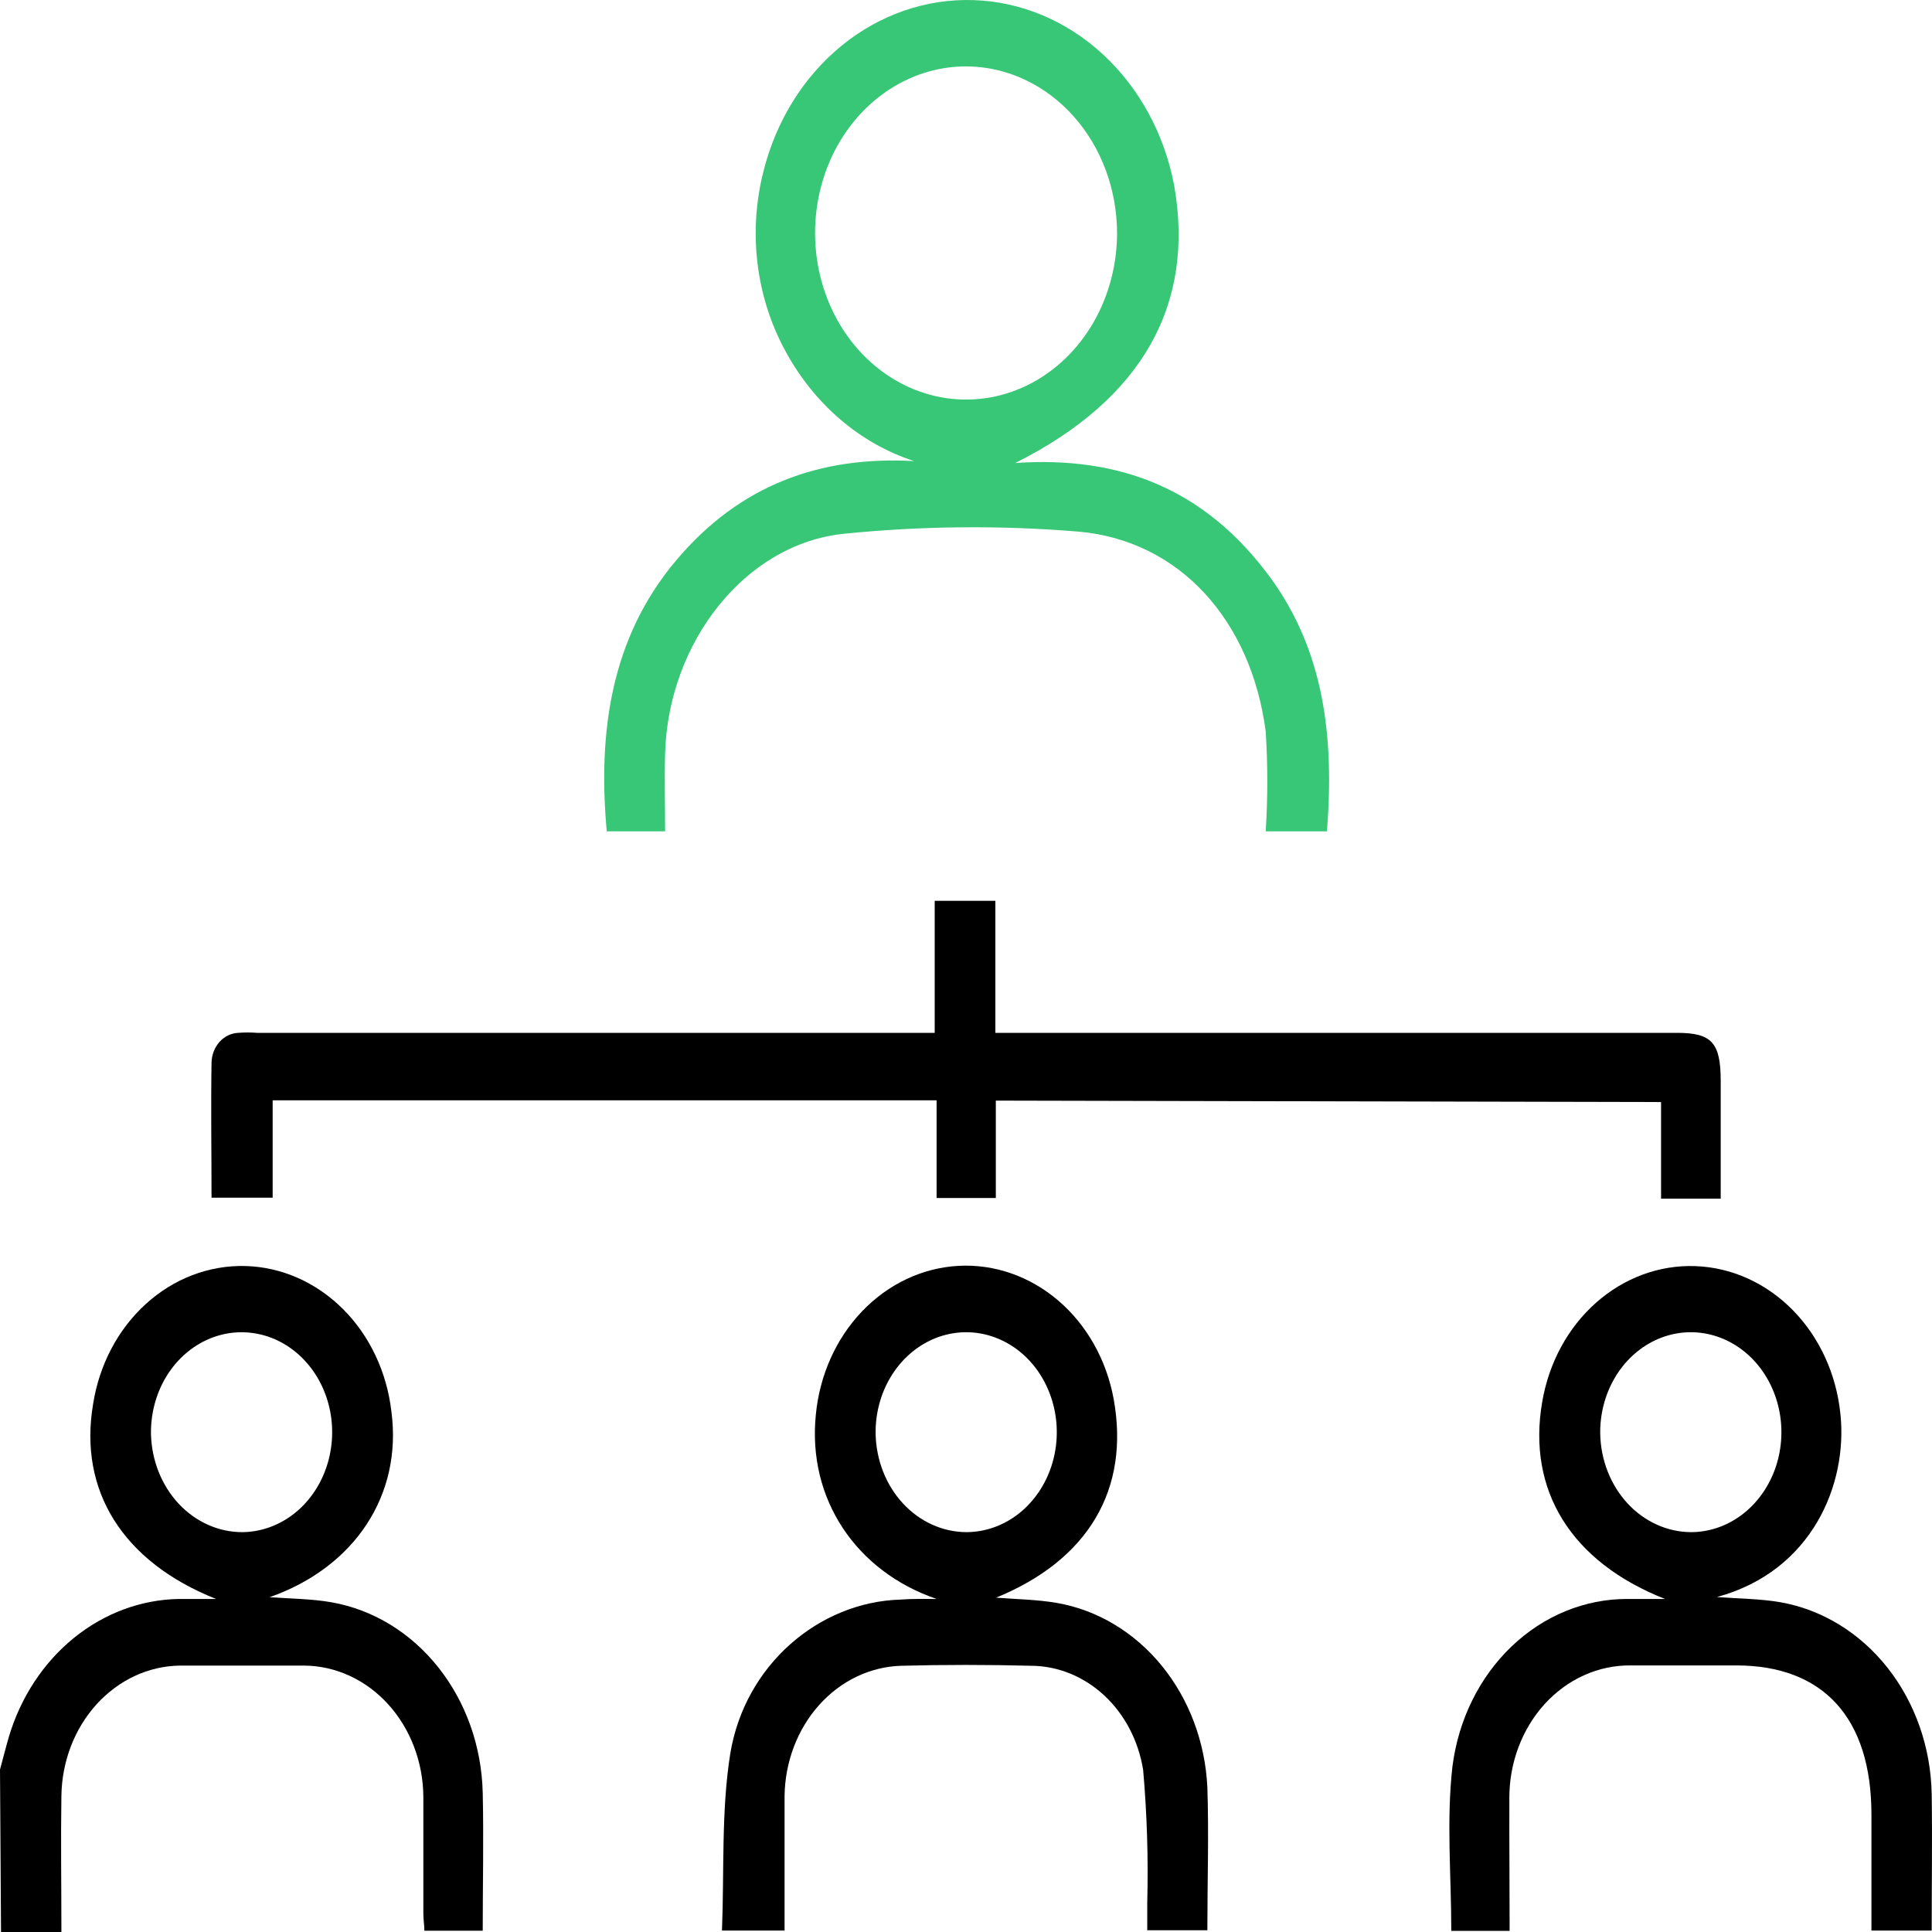 <svg width="55" height="55" viewBox="0 0 55 55" fill="none" xmlns="http://www.w3.org/2000/svg">
<path d="M0 50.376C0.087 50.06 0.166 49.739 0.257 49.428C0.596 48.304 1.243 47.325 2.108 46.625C2.974 45.925 4.015 45.538 5.088 45.519C5.403 45.519 5.719 45.519 6.151 45.519C3.489 44.461 2.234 42.431 2.65 39.974C2.824 38.855 3.358 37.842 4.153 37.12C4.948 36.398 5.951 36.015 6.98 36.041C8.01 36.067 8.996 36.501 9.76 37.262C10.524 38.023 11.015 39.062 11.143 40.19C11.454 42.545 10.113 44.612 7.675 45.469C8.298 45.514 8.879 45.514 9.444 45.615C10.621 45.823 11.694 46.478 12.479 47.468C13.264 48.457 13.711 49.717 13.742 51.032C13.772 52.333 13.742 53.634 13.742 54.963H12.081C12.081 54.812 12.052 54.647 12.052 54.478C12.052 53.369 12.052 52.264 12.052 51.155C12.046 50.165 11.686 49.218 11.051 48.518C10.416 47.818 9.557 47.422 8.659 47.416C7.48 47.416 6.296 47.416 5.117 47.416C4.228 47.429 3.38 47.824 2.751 48.516C2.122 49.208 1.762 50.143 1.748 51.123C1.728 52.388 1.748 53.648 1.748 55H0.029L0 50.376ZM6.898 43.617C7.41 43.613 7.908 43.44 8.33 43.123C8.753 42.805 9.08 42.355 9.27 41.832C9.461 41.308 9.506 40.734 9.4 40.182C9.294 39.63 9.042 39.125 8.675 38.732C8.309 38.339 7.845 38.074 7.342 37.973C6.839 37.871 6.32 37.937 5.851 38.161C5.382 38.386 4.984 38.759 4.707 39.233C4.431 39.708 4.289 40.263 4.298 40.827C4.317 41.574 4.599 42.284 5.084 42.805C5.57 43.326 6.221 43.618 6.898 43.617Z" fill="black"/>
<path d="M28.901 13.181C31.887 12.975 34.3 13.919 36.148 16.421C37.706 18.542 37.984 21.003 37.776 23.666H36.032C36.092 22.72 36.092 21.77 36.032 20.824C35.617 17.653 33.573 15.38 30.691 15.133C28.479 14.951 26.256 14.971 24.046 15.193C21.206 15.472 19.021 18.295 18.934 21.452C18.913 22.176 18.934 22.905 18.934 23.666H17.273C17.015 20.834 17.397 18.167 19.225 15.981C21.052 13.795 23.357 12.979 26.023 13.126C24.477 12.625 23.162 11.495 22.343 9.964C21.934 9.207 21.669 8.366 21.564 7.492C21.459 6.619 21.517 5.731 21.733 4.882C22.09 3.447 22.874 2.185 23.959 1.3C25.044 0.415 26.367 -0.041 27.716 0.003C29.064 0.047 30.36 0.59 31.395 1.545C32.431 2.5 33.145 3.811 33.424 5.267C34.026 8.658 32.527 11.366 28.901 13.181ZM27.547 1.89C26.697 1.88 25.863 2.149 25.151 2.662C24.439 3.175 23.881 3.91 23.547 4.773C23.214 5.636 23.12 6.589 23.278 7.512C23.436 8.434 23.837 9.284 24.433 9.953C25.029 10.623 25.791 11.083 26.623 11.275C27.456 11.467 28.321 11.382 29.11 11.031C29.899 10.68 30.575 10.078 31.054 9.303C31.533 8.527 31.793 7.612 31.8 6.674C31.807 5.419 31.363 4.211 30.567 3.315C29.77 2.419 28.685 1.907 27.547 1.89Z" fill="#38C776"/>
<path d="M28.349 31.332V34.104H26.663V31.323H7.762V34.095H6.022C6.022 32.807 6.001 31.529 6.022 30.255C6.026 30.033 6.107 29.821 6.248 29.662C6.39 29.504 6.581 29.411 6.782 29.403C6.96 29.389 7.139 29.389 7.318 29.403H26.609V25.645H28.336V29.403H47.739C48.728 29.403 48.985 29.678 48.985 30.777V34.123H47.287V31.373L28.349 31.332Z" fill="black"/>
<path d="M26.663 45.519C24.362 44.731 22.987 42.664 23.224 40.286C23.329 39.159 23.796 38.11 24.541 37.331C25.286 36.551 26.26 36.092 27.286 36.036C28.311 35.981 29.321 36.333 30.132 37.029C30.943 37.724 31.5 38.717 31.704 39.828C32.17 42.403 30.978 44.41 28.357 45.482C28.93 45.528 29.52 45.533 30.097 45.634C31.246 45.836 32.296 46.467 33.074 47.421C33.852 48.375 34.309 49.594 34.371 50.876C34.416 52.218 34.371 53.561 34.371 54.95H32.66C32.66 54.698 32.66 54.432 32.66 54.161C32.692 52.901 32.653 51.64 32.543 50.386C32.41 49.559 32.02 48.81 31.439 48.269C30.857 47.727 30.123 47.427 29.362 47.421C28.116 47.389 26.87 47.389 25.658 47.421C24.776 47.446 23.938 47.846 23.319 48.538C22.699 49.23 22.347 50.16 22.335 51.132C22.335 52.393 22.335 53.653 22.335 54.959H20.553C20.62 53.263 20.529 51.549 20.79 49.918C21.206 47.398 23.311 45.606 25.633 45.537C25.986 45.51 26.326 45.519 26.663 45.519ZM27.518 43.617C28.029 43.614 28.529 43.444 28.952 43.128C29.375 42.811 29.704 42.363 29.896 41.84C30.088 41.317 30.135 40.743 30.03 40.191C29.926 39.639 29.675 39.133 29.31 38.738C28.945 38.344 28.481 38.078 27.978 37.974C27.476 37.871 26.957 37.934 26.487 38.157C26.017 38.38 25.618 38.752 25.34 39.226C25.062 39.699 24.919 40.253 24.927 40.817C24.942 41.565 25.221 42.276 25.706 42.8C26.19 43.323 26.84 43.616 27.518 43.617Z" fill="black"/>
<path d="M42.976 54.968H41.315C41.315 53.387 41.173 51.815 41.348 50.289C41.516 48.964 42.113 47.75 43.029 46.873C43.945 45.996 45.119 45.515 46.332 45.519C46.647 45.519 46.963 45.519 47.399 45.519C44.716 44.461 43.474 42.421 43.902 39.919C44.089 38.803 44.632 37.798 45.434 37.087C46.236 36.376 47.242 36.005 48.27 36.044C49.298 36.082 50.279 36.526 51.036 37.295C51.792 38.065 52.273 39.108 52.391 40.236C52.611 42.247 51.585 44.731 48.877 45.464C49.538 45.514 50.123 45.514 50.676 45.611C51.862 45.817 52.944 46.477 53.733 47.476C54.522 48.475 54.967 49.748 54.991 51.073C55.011 52.351 54.991 53.634 54.991 54.959H53.276C53.276 53.853 53.276 52.753 53.276 51.659C53.276 48.91 51.909 47.411 49.426 47.411C48.425 47.411 47.42 47.411 46.419 47.411C45.966 47.407 45.516 47.501 45.097 47.69C44.677 47.878 44.296 48.157 43.974 48.51C43.653 48.862 43.399 49.282 43.226 49.744C43.053 50.206 42.965 50.701 42.968 51.201C42.964 52.448 42.976 53.689 42.976 54.968ZM48.151 43.617C48.662 43.614 49.161 43.442 49.584 43.125C50.006 42.808 50.334 42.359 50.526 41.836C50.717 41.313 50.763 40.739 50.658 40.187C50.552 39.634 50.301 39.129 49.935 38.735C49.569 38.341 49.105 38.076 48.602 37.973C48.1 37.871 47.581 37.935 47.111 38.159C46.642 38.383 46.243 38.755 45.966 39.23C45.689 39.704 45.546 40.258 45.555 40.822C45.571 41.57 45.852 42.281 46.337 42.803C46.822 43.325 47.473 43.617 48.151 43.617Z" fill="black"/>
</svg>
